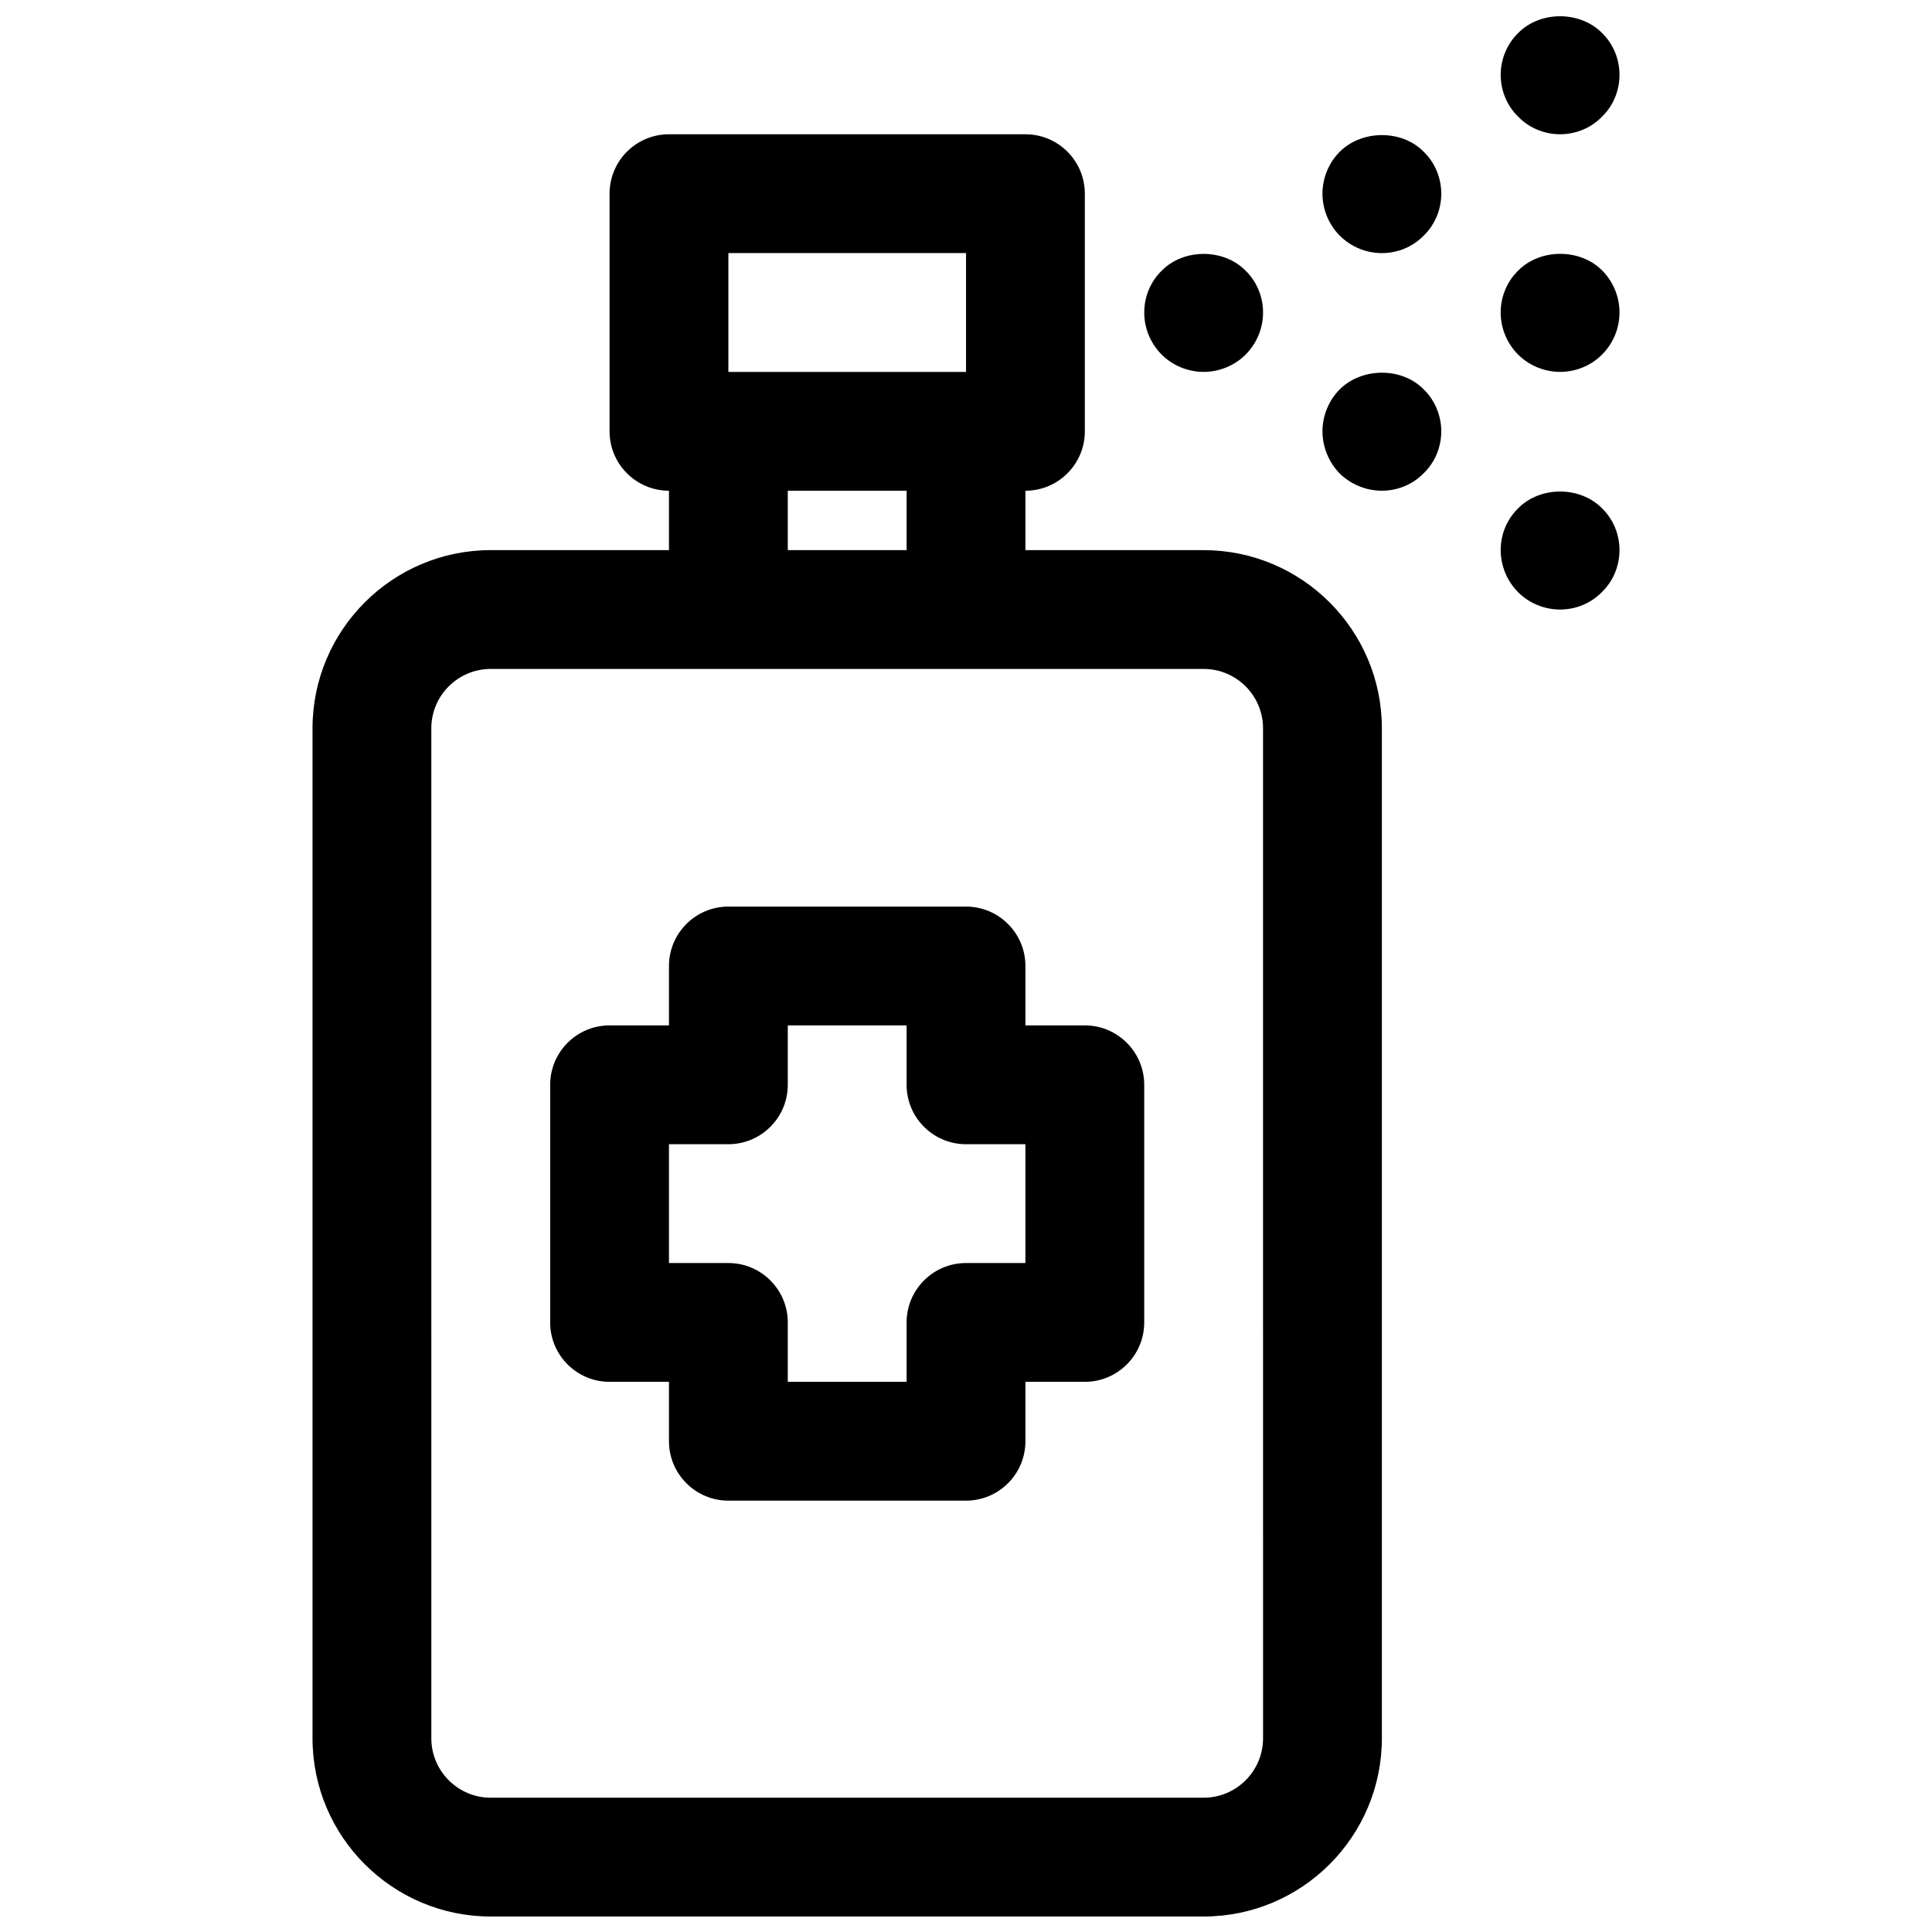 <?xml version="1.0" encoding="UTF-8"?>
<!-- Uploaded to: ICON Repo, www.svgrepo.com, Generator: ICON Repo Mixer Tools -->
<svg width="800px" height="800px" version="1.1" viewBox="144 144 512 512" xmlns="http://www.w3.org/2000/svg">
 <defs>
  <clipPath id="b">
   <path d="m226 179h285v472.9h-285z"/>
  </clipPath>
  <clipPath id="a">
   <path d="m541 148.09h33v31.906h-33z"/>
  </clipPath>
 </defs>
 <g clip-path="url(#b)">
  <path d="m462.98 289.79h-47.23v-15.742c8.691 0 15.742-7.055 15.742-15.742v-62.98c0-8.691-7.055-15.742-15.742-15.742h-94.469c-8.691 0-15.742 7.055-15.742 15.742v62.977c0 8.691 7.055 15.742 15.742 15.742v15.742h-47.23c-26.047 0-47.23 21.184-47.23 47.23v267.65c0 26.047 21.184 47.23 47.23 47.23h188.93c26.047 0 47.23-21.184 47.23-47.23v-267.64c0-26.051-21.184-47.234-47.23-47.234zm-125.95-78.719h62.977v31.488h-62.977zm15.742 62.977h31.488v15.742h-31.488zm125.95 330.62c0 8.684-7.062 15.742-15.742 15.742h-188.93c-8.684 0-15.742-7.062-15.742-15.742l-0.004-267.65c0-8.684 7.062-15.742 15.742-15.742h188.93c8.684 0 15.742 7.062 15.742 15.742z"/>
 </g>
 <path d="m431.49 415.74h-15.742v-15.742c0-8.691-7.055-15.742-15.742-15.742h-62.977c-8.691 0-15.742 7.055-15.742 15.742v15.742h-15.742c-8.691 0-15.742 7.055-15.742 15.742v62.977c0 8.691 7.055 15.742 15.742 15.742h15.742v15.742c0 8.691 7.055 15.742 15.742 15.742h62.977c8.691 0 15.742-7.055 15.742-15.742v-15.742h15.742c8.691 0 15.742-7.055 15.742-15.742v-62.977c0-8.688-7.055-15.742-15.742-15.742zm-15.746 62.977h-15.742c-8.691 0-15.742 7.055-15.742 15.742v15.742h-31.488v-15.742c0-8.691-7.055-15.742-15.742-15.742h-15.742v-31.488h15.742c8.691 0 15.742-7.055 15.742-15.742v-15.742h31.488v15.742c0 8.691 7.055 15.742 15.742 15.742h15.742z"/>
 <path d="m462.98 242.56c4.094 0 8.188-1.652 11.098-4.566 2.992-2.992 4.644-7.008 4.644-11.18s-1.652-8.188-4.644-11.098c-5.824-5.902-16.375-5.902-22.199 0-2.992 2.914-4.644 6.926-4.644 11.098s1.652 8.188 4.644 11.18c2.914 2.914 7 4.566 11.102 4.566z"/>
 <path d="m499.03 184.23c-2.91 2.914-4.566 7.008-4.566 11.098 0 4.094 1.652 8.188 4.566 11.098 2.992 2.996 7.008 4.648 11.18 4.648s8.188-1.652 11.098-4.644c2.992-2.914 4.644-6.926 4.644-11.102 0-4.172-1.652-8.188-4.644-11.098-5.746-5.902-16.371-5.902-22.277 0z"/>
 <path d="m499.03 247.2c-2.91 2.91-4.566 7.004-4.566 11.098s1.652 8.188 4.566 11.18c2.992 2.914 7.008 4.566 11.18 4.566s8.188-1.652 11.098-4.644c2.992-2.914 4.644-6.93 4.644-11.102 0-4.094-1.652-8.188-4.644-11.098-5.746-5.906-16.371-5.906-22.277 0z"/>
 <path d="m546.34 215.71c-2.992 2.914-4.644 6.926-4.644 11.098s1.652 8.188 4.644 11.18c2.914 2.914 6.996 4.566 11.098 4.566 4.172 0 8.188-1.652 11.098-4.566 2.996-2.992 4.648-7.008 4.648-11.18s-1.652-8.188-4.644-11.18c-5.824-5.824-16.375-5.824-22.199 0.082z"/>
 <g clip-path="url(#a)">
  <path d="m557.44 179.58c4.172 0 8.188-1.652 11.098-4.644 2.996-2.914 4.648-6.926 4.648-11.102 0-4.172-1.652-8.188-4.644-11.098-5.824-5.902-16.375-5.902-22.199 0-2.992 2.914-4.644 7.008-4.644 11.098 0 4.172 1.652 8.188 4.644 11.098 2.914 2.996 6.926 4.648 11.098 4.648z"/>
 </g>
 <path d="m546.34 278.69c-2.992 2.91-4.644 6.926-4.644 11.098 0 4.094 1.652 8.188 4.644 11.18 2.914 2.914 6.996 4.566 11.098 4.566 4.172 0 8.188-1.652 11.098-4.644 2.996-2.914 4.648-6.93 4.648-11.102 0-4.172-1.652-8.188-4.644-11.098-5.824-5.906-16.375-5.906-22.199 0z"/>
</svg>